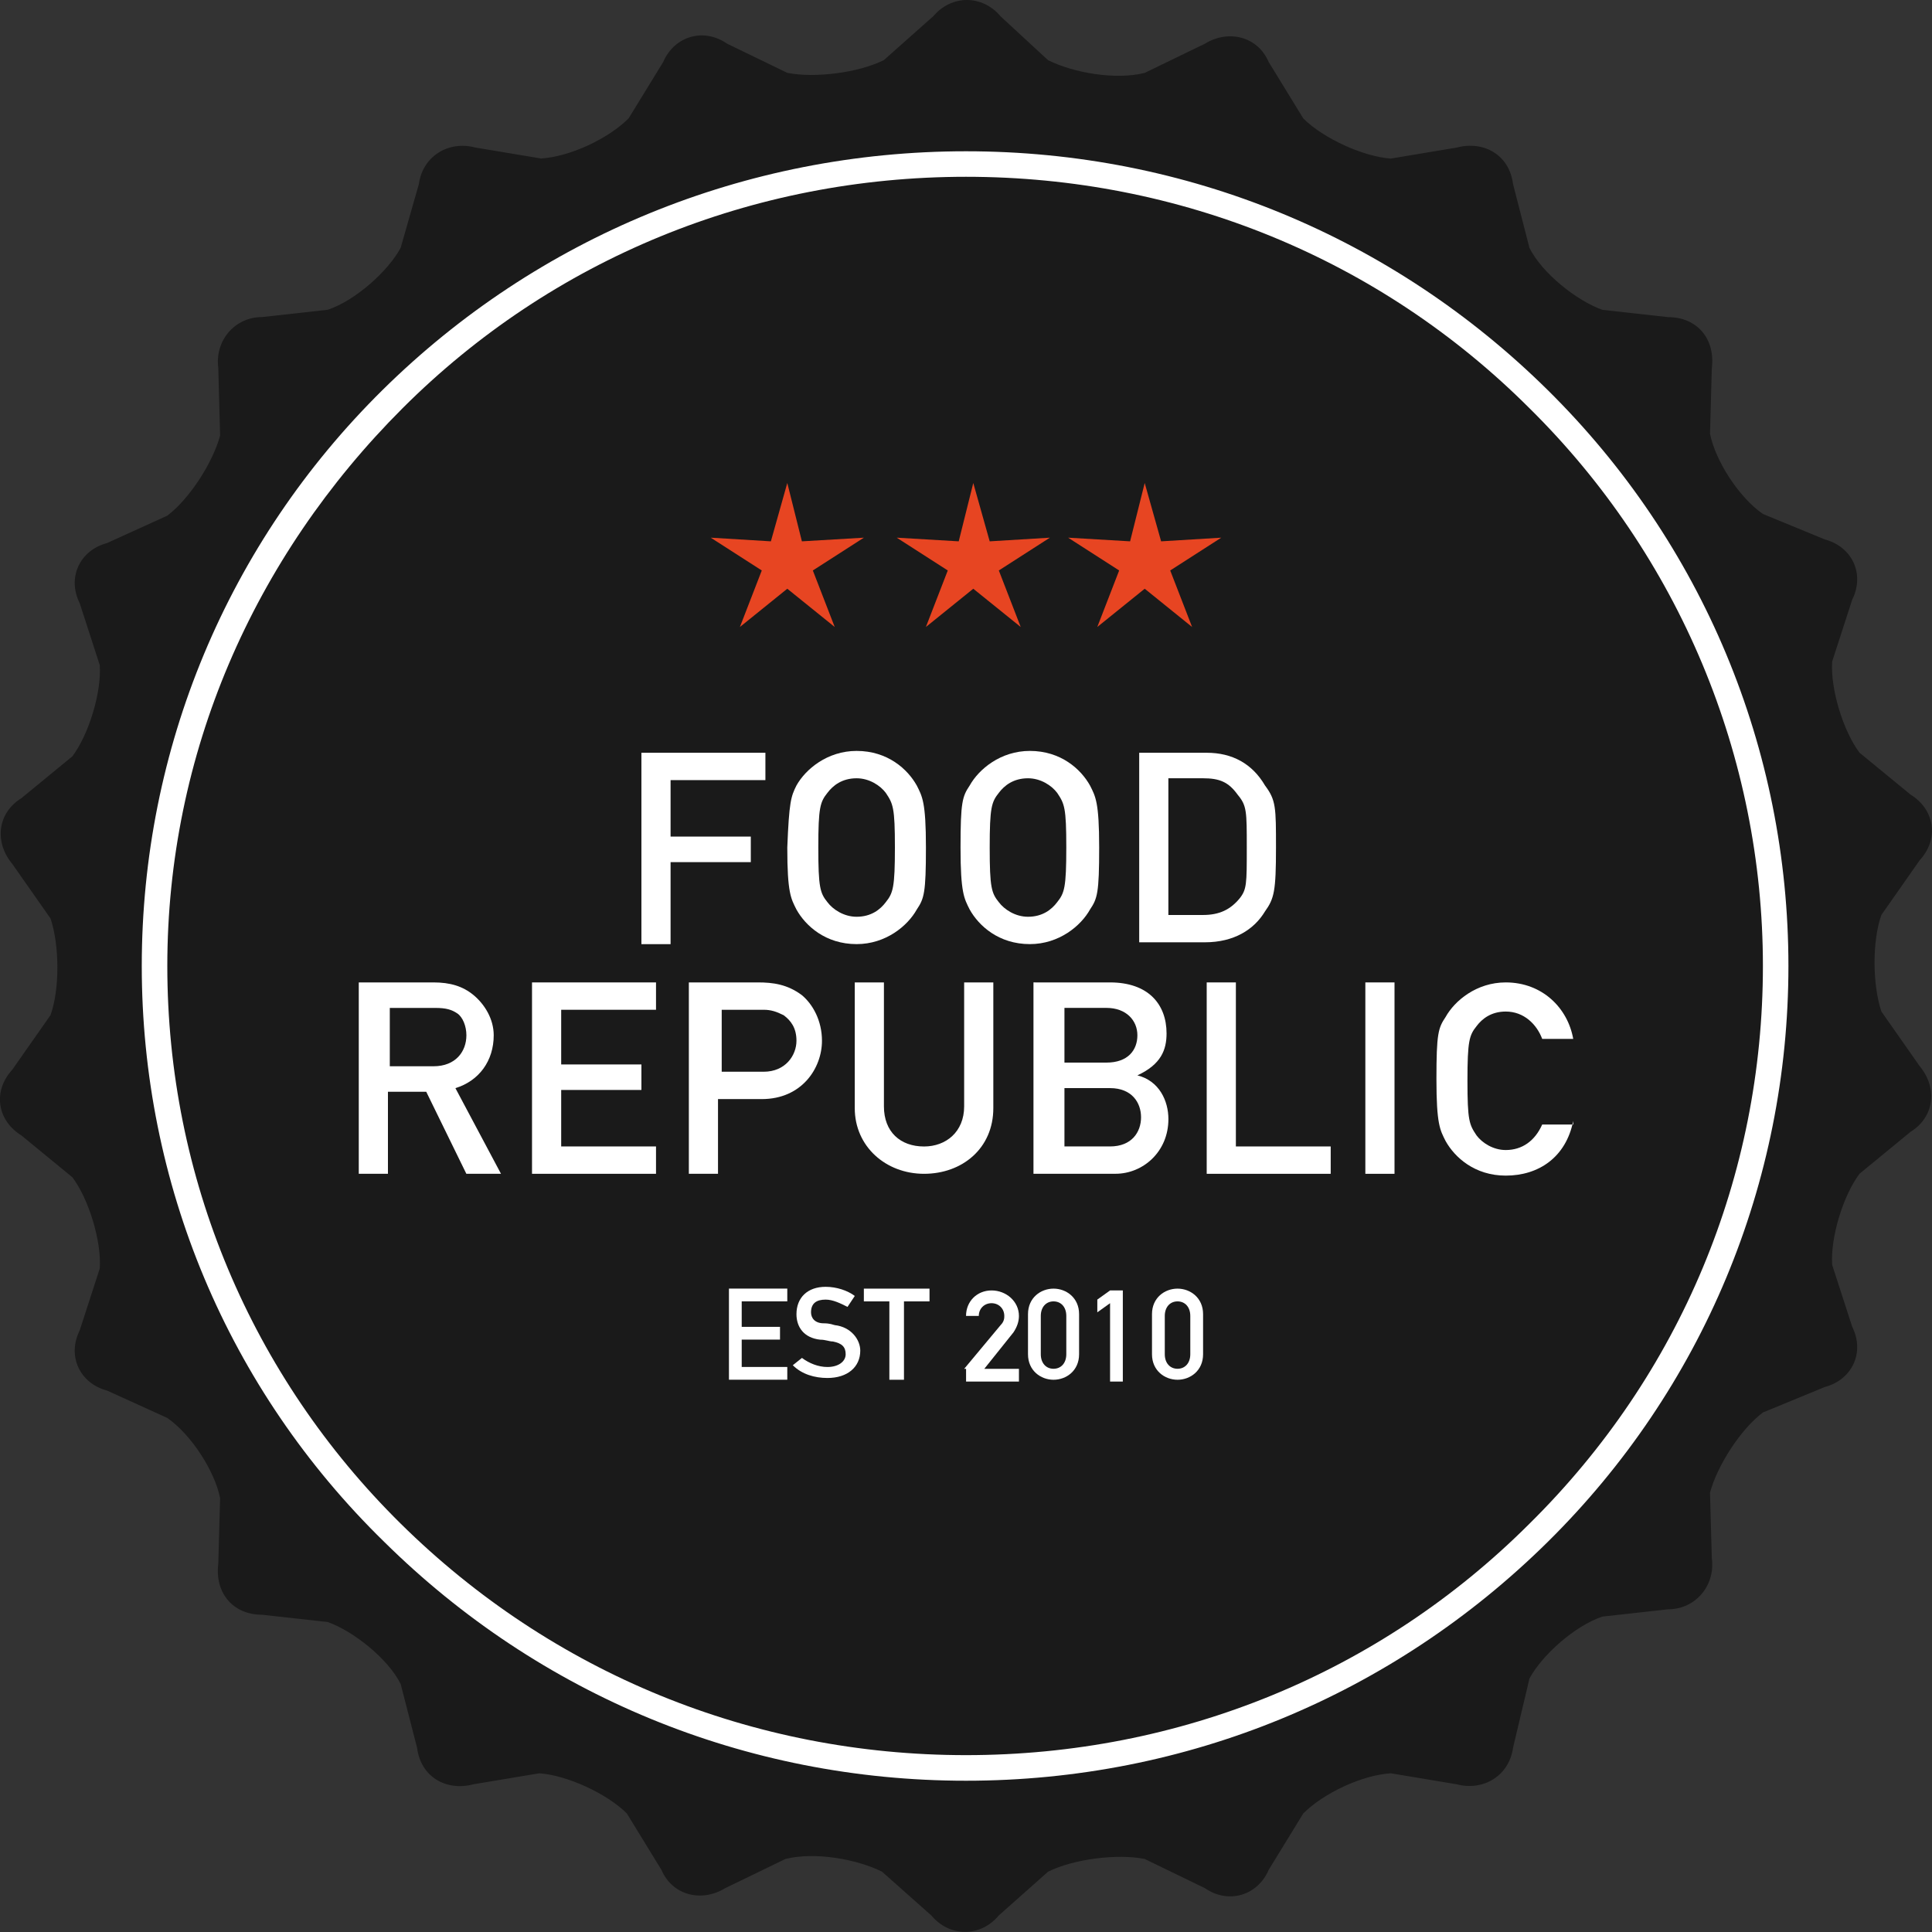 <?xml version="1.0" encoding="UTF-8"?>
<svg xmlns="http://www.w3.org/2000/svg" id="a" viewBox="0 0 512 512">
  <rect x="0" y="0" width="512" height="512" fill="#333333" stroke="none"/>
  <defs>
    <style>.i{fill:#fff;}.j{fill:#e74522;}.k{fill:#1a1a1a;}</style>
  </defs>
  <path id="b" class="k" d="m247.3,4.35c4.83-5.8,13.05-5.8,17.88,0l12.56,11.59c6.77,3.38,17.88,5.31,25.61,3.38l15.95-7.73c6.28-3.86,14.01-1.93,16.91,4.83l9.18,14.97c5.32,5.31,15.95,10.14,23.2,10.63l17.4-2.9c7.25-1.93,14.01,1.93,14.98,9.66l4.35,16.91c3.38,6.76,12.56,14.01,19.33,16.42l17.4,1.93c7.73,0,12.56,5.8,11.6,13.52l-.48,17.39c1.45,7.25,7.73,16.91,14.01,21.25l16.43,6.76c7.25,1.93,10.63,9.18,7.25,15.94l-5.32,16.42c-.48,7.25,2.9,18.35,7.25,24.15l13.53,11.11c6.28,3.86,7.73,11.59,2.42,17.39l-10.15,14.49c-2.42,6.76-2.42,18.35,0,25.6l10.15,14.49c4.83,5.8,3.87,13.52-2.42,17.39l-13.53,11.11c-4.35,5.8-7.73,16.91-7.25,24.15l5.32,16.42c3.38,6.76,0,14.01-7.25,15.94l-16.43,6.76c-5.8,4.35-12.08,14.01-14.01,21.25l.48,17.39c.97,7.25-4.35,13.52-11.6,13.52l-17.4,1.93c-7.25,2.42-15.95,10.14-19.33,16.42l-4.35,18.35c-.97,7.25-7.73,11.59-14.98,9.66l-17.4-2.9c-7.73.48-17.88,5.31-23.2,10.63l-9.18,14.97c-2.9,6.76-10.63,9.18-16.91,4.83l-15.95-7.73c-7.25-1.45-18.85,0-25.61,3.38l-13.05,11.59c-4.83,5.8-13.05,5.8-17.88,0l-13.05-11.59c-6.77-3.38-17.88-5.31-25.61-3.38l-15.95,7.73c-6.28,3.86-14.01,1.93-16.91-4.83l-9.18-14.97c-5.32-5.31-15.95-10.14-23.2-10.63l-17.4,2.9c-7.25,1.93-14.01-1.93-14.98-9.66l-4.35-16.91c-3.38-6.76-12.56-14.01-19.33-16.42l-17.4-1.93c-7.73,0-12.56-5.8-11.6-13.52l.48-17.39c-1.45-7.25-7.73-16.91-14.01-21.25l-15.95-7.25c-7.25-1.93-10.63-9.18-7.25-15.94l5.32-16.42c.48-7.25-2.9-18.35-7.25-24.15l-13.53-11.11c-6.28-3.86-7.73-11.59-2.42-17.39l10.15-14.49c2.42-6.76,2.42-18.35,0-25.6l-10.15-14.49c-4.83-5.8-3.87-13.52,2.42-17.39l13.53-11.11c4.35-5.8,7.73-16.91,7.25-24.15l-5.32-16.42c-3.38-6.76,0-14.01,7.25-15.94l15.95-7.25c5.8-4.35,12.08-14.01,14.01-21.25l-.48-17.87c-.97-7.25,4.35-13.52,11.6-13.52l17.4-1.93c7.25-2.42,15.95-10.14,19.33-16.42l4.83-16.91c.97-7.25,7.73-11.59,14.98-9.66l17.4,2.9c7.73-.48,17.88-5.31,23.2-10.63l9.18-14.97c2.9-6.76,10.63-9.18,16.91-4.83l15.95,7.73c7.25,1.45,18.85,0,25.61-3.38l13.05-11.59Z"></path>
  <g id="c">
    <path class="i" d="m169.98,199.49h32.86v7.25h-25.13v14.97h21.26v6.76h-21.26v21.74h-7.73v-50.72Z"></path>
    <path class="i" d="m211.06,208.18c2.42-4.35,8.22-9.18,15.95-9.18,8.22,0,13.53,4.83,15.95,9.18,1.45,2.9,2.42,4.35,2.42,16.42s-.48,13.52-2.42,16.42c-2.42,4.35-8.22,9.18-15.95,9.18-8.22,0-13.53-4.83-15.95-9.18-1.45-2.9-2.42-4.35-2.42-16.42.48-12.08.97-13.52,2.42-16.42Zm8.22,30.91c1.45,1.93,4.35,3.86,7.73,3.86,3.87,0,6.28-1.93,7.73-3.86,1.93-2.42,2.42-3.86,2.42-14.49s-.48-11.59-2.42-14.49c-1.45-1.93-4.35-3.86-7.73-3.86-3.87,0-6.28,1.93-7.73,3.86-1.93,2.42-2.42,3.86-2.42,14.49s.48,12.08,2.42,14.49Z"></path>
    <path class="i" d="m256.97,208.18c2.42-4.35,8.22-9.18,15.95-9.18,8.22,0,13.53,4.83,15.95,9.18,1.45,2.9,2.42,4.35,2.42,16.42s-.48,13.52-2.42,16.42c-2.42,4.35-8.22,9.18-15.95,9.18-8.22,0-13.53-4.83-15.95-9.18-1.45-2.9-2.42-4.35-2.42-16.42s.48-13.52,2.42-16.42Zm7.73,30.91c1.45,1.93,4.35,3.86,7.73,3.86,3.87,0,6.28-1.93,7.73-3.86,1.93-2.42,2.42-3.86,2.42-14.49s-.48-11.59-2.42-14.49c-1.45-1.93-4.35-3.86-7.73-3.86-3.87,0-6.28,1.93-7.73,3.86-1.93,2.42-2.42,3.86-2.42,14.49s.48,12.08,2.42,14.49Z"></path>
    <path class="i" d="m301.91,199.49h17.88c6.77,0,12.08,2.9,15.46,8.69,2.9,3.86,2.9,5.8,2.9,16.42,0,11.59-.48,13.52-2.9,16.91-2.9,4.83-8.22,8.21-15.95,8.21h-17.4v-50.23Zm7.73,42.99h9.18c4.35,0,7.25-1.45,9.66-4.35,1.93-2.42,1.93-3.86,1.93-13.52s0-11.11-2.42-14.01c-2.42-3.38-4.83-4.35-9.18-4.35h-9.18v36.23Z"></path>
    <path class="i" d="m95.08,260.35h19.81c4.35,0,7.73.97,10.63,3.38,2.9,2.42,5.32,6.28,5.32,10.63,0,6.76-3.87,12.08-10.15,14.01l12.08,22.7h-9.18l-10.63-21.74h-10.15v21.74h-7.73v-50.72Zm8.22,22.22h11.6c5.8,0,8.7-3.86,8.7-8.21,0-2.42-.97-4.83-2.42-5.8s-2.9-1.45-5.8-1.45h-12.08v15.46Z"></path>
    <path class="i" d="m140.99,260.35h32.86v7.25h-25.13v14.49h21.26v6.76h-21.26v14.97h25.13v7.25h-32.86v-50.72Z"></path>
    <path class="i" d="m182.55,260.35h18.36c3.87,0,7.73.48,11.6,3.38,2.9,2.42,5.32,6.76,5.32,12.08,0,7.25-5.32,15.46-15.95,15.46h-11.6v19.8h-7.73v-50.72Zm8.22,23.67h11.6c5.8,0,8.7-4.35,8.7-8.21,0-3.38-1.45-5.31-3.38-6.76-1.93-.97-3.38-1.45-5.32-1.45h-11.11v16.42h-.48Z"></path>
    <path class="i" d="m226.52,260.35h7.73v32.85c0,6.76,4.35,10.63,10.63,10.63,5.8,0,10.63-3.86,10.63-10.63v-32.85h7.73v33.33c0,10.63-8.22,17.39-18.36,17.39s-18.36-7.25-18.36-17.39v-33.33Z"></path>
    <path class="i" d="m274.36,260.35h19.81c10.15,0,14.98,5.8,14.98,13.52,0,4.35-1.45,8.21-7.73,11.11h0c5.8,1.45,8.22,6.76,8.22,11.59,0,8.69-6.77,14.49-14.01,14.49h-21.75v-50.72h.48Zm7.73,6.76v14.49h11.11c5.8,0,8.22-3.38,8.22-7.25s-2.9-7.25-8.22-7.25h-11.11Zm0,21.25v15.46h12.08c5.8,0,8.22-3.86,8.22-7.73s-2.42-7.73-8.22-7.73c0,0-12.08,0-12.08,0Z"></path>
    <path class="i" d="m319.79,260.35h7.73v43.47h25.13v7.25h-32.86v-50.72Z"></path>
    <path class="i" d="m361.83,260.35h7.73v50.72h-7.73v-50.72Z"></path>
    <path class="i" d="m416.92,297.06c-1.93,9.66-9.18,14.49-17.88,14.49-8.22,0-13.53-4.83-15.95-9.18-1.45-2.9-2.42-4.35-2.42-16.42s.48-13.52,2.42-16.42c2.42-4.35,8.22-9.18,15.95-9.18,9.66,0,16.43,6.76,17.88,14.97h-8.22c-1.45-3.86-4.83-7.25-9.66-7.25-3.87,0-6.28,1.93-7.73,3.86-1.93,2.42-2.42,3.86-2.42,14.49s.48,11.59,2.42,14.49c1.45,1.93,4.35,3.86,7.73,3.86,4.35,0,7.73-2.42,9.66-6.76h8.22v-.97Z"></path>
  </g>
  <g id="d">
    <path class="i" d="m193.18,341.49h15.46v3.38h-12.08v6.76h10.15v3.38h-10.15v7.25h12.08v3.38h-15.46v-24.15Z"></path>
    <path class="i" d="m212.51,359.85c1.93,1.45,4.35,2.42,6.77,2.42,2.9,0,4.83-1.45,4.83-3.38s-.97-2.9-3.38-3.38c-.97,0-1.93-.48-3.38-.48-4.35-.48-6.28-3.38-6.28-6.76,0-4.35,2.9-7.25,7.73-7.25,2.9,0,5.8.97,7.73,2.42l-1.93,2.9c-1.93-.97-3.87-1.93-5.8-1.93-2.42,0-3.87.97-3.87,3.38,0,1.45.97,2.9,3.38,2.9.48,0,1.45,0,2.9.48,4.35.48,6.77,3.86,6.77,6.76,0,4.35-3.38,7.25-8.7,7.25-3.38,0-6.77-.97-9.18-3.38l2.42-1.93Z"></path>
    <path class="i" d="m235.7,344.88h-6.77v-3.38h17.4v3.38h-6.77v20.77h-3.87v-20.77Z"></path>
    <path class="i" d="m255.52,362.75l9.66-11.59c.97-.97.97-1.93.97-2.42,0-1.93-1.45-3.38-3.38-3.38s-3.38,1.45-3.38,3.38h-3.38c0-3.86,2.9-6.76,6.77-6.76s7.25,2.9,7.25,6.76c0,1.45-.48,2.9-1.45,4.35l-7.73,9.66h9.18v3.38h-14.01v-3.38h-.48Z"></path>
    <path class="i" d="m272.43,348.26c0-4.35,3.38-6.76,6.77-6.76s6.77,2.42,6.77,6.76v10.63c0,4.35-3.38,6.76-6.77,6.76s-6.77-2.42-6.77-6.76v-10.63Zm10.15.48c0-2.42-1.45-3.86-3.38-3.86s-3.38,1.45-3.38,3.86v10.14c0,2.42,1.45,3.86,3.38,3.86s3.38-1.45,3.38-3.86v-10.14Z"></path>
    <path class="i" d="m294.18,345.36l-3.38,2.42v-3.38l3.38-2.42h3.38v24.15h-3.38v-20.77Z"></path>
    <path class="i" d="m305.29,348.26c0-4.35,3.38-6.76,6.77-6.76s6.77,2.42,6.77,6.76v10.63c0,4.35-3.38,6.76-6.77,6.76s-6.77-2.42-6.77-6.76c0,0,0-10.63,0-10.63Zm10.15.48c0-2.42-1.45-3.86-3.38-3.86s-3.38,1.45-3.38,3.86v10.14c0,2.42,1.45,3.86,3.38,3.86s3.38-1.45,3.38-3.86v-10.14Z"></path>
  </g>
  <polygon id="e" class="j" points="208.64 128 212.51 143.46 228.94 142.49 215.41 151.18 221.21 166.16 208.64 156.02 196.08 166.16 201.88 151.18 188.35 142.49 204.29 143.46 208.64 128"></polygon>
  <polygon id="f" class="j" points="257.93 128 262.28 143.46 278.23 142.49 264.7 151.18 270.5 166.16 257.93 156.02 245.37 166.16 251.17 151.18 237.64 142.49 254.07 143.46 257.93 128"></polygon>
  <polygon id="g" class="j" points="303.36 128 307.71 143.46 323.65 142.49 310.12 151.18 315.92 166.16 303.36 156.02 290.79 166.16 296.59 151.18 283.06 142.49 299.49 143.46 303.36 128"></polygon>
  <path id="h" class="i" d="m256,471.91c-58.47,0-113.08-22.7-154.16-63.28-41.56-40.57-64.27-95.15-64.27-152.63s22.71-112.06,63.79-152.63c41.08-40.57,96.17-63.28,154.64-63.28s113.08,22.7,154.16,63.28c41.08,40.57,63.79,95.15,63.79,152.63s-22.71,112.06-63.79,152.63c-41.08,40.57-95.68,63.28-154.16,63.28Zm0-425.06c-56.54,0-109.7,21.74-149.32,61.34-39.63,39.61-62.34,91.77-62.34,147.8s22.23,108.68,61.86,147.8c40.11,39.61,93.27,61.34,149.81,61.34s109.7-21.74,149.32-61.34c40.11-39.61,61.86-92.26,61.86-147.8s-22.23-108.68-61.86-147.8c-39.63-39.61-92.78-61.34-149.32-61.34Z"></path>
</svg>

